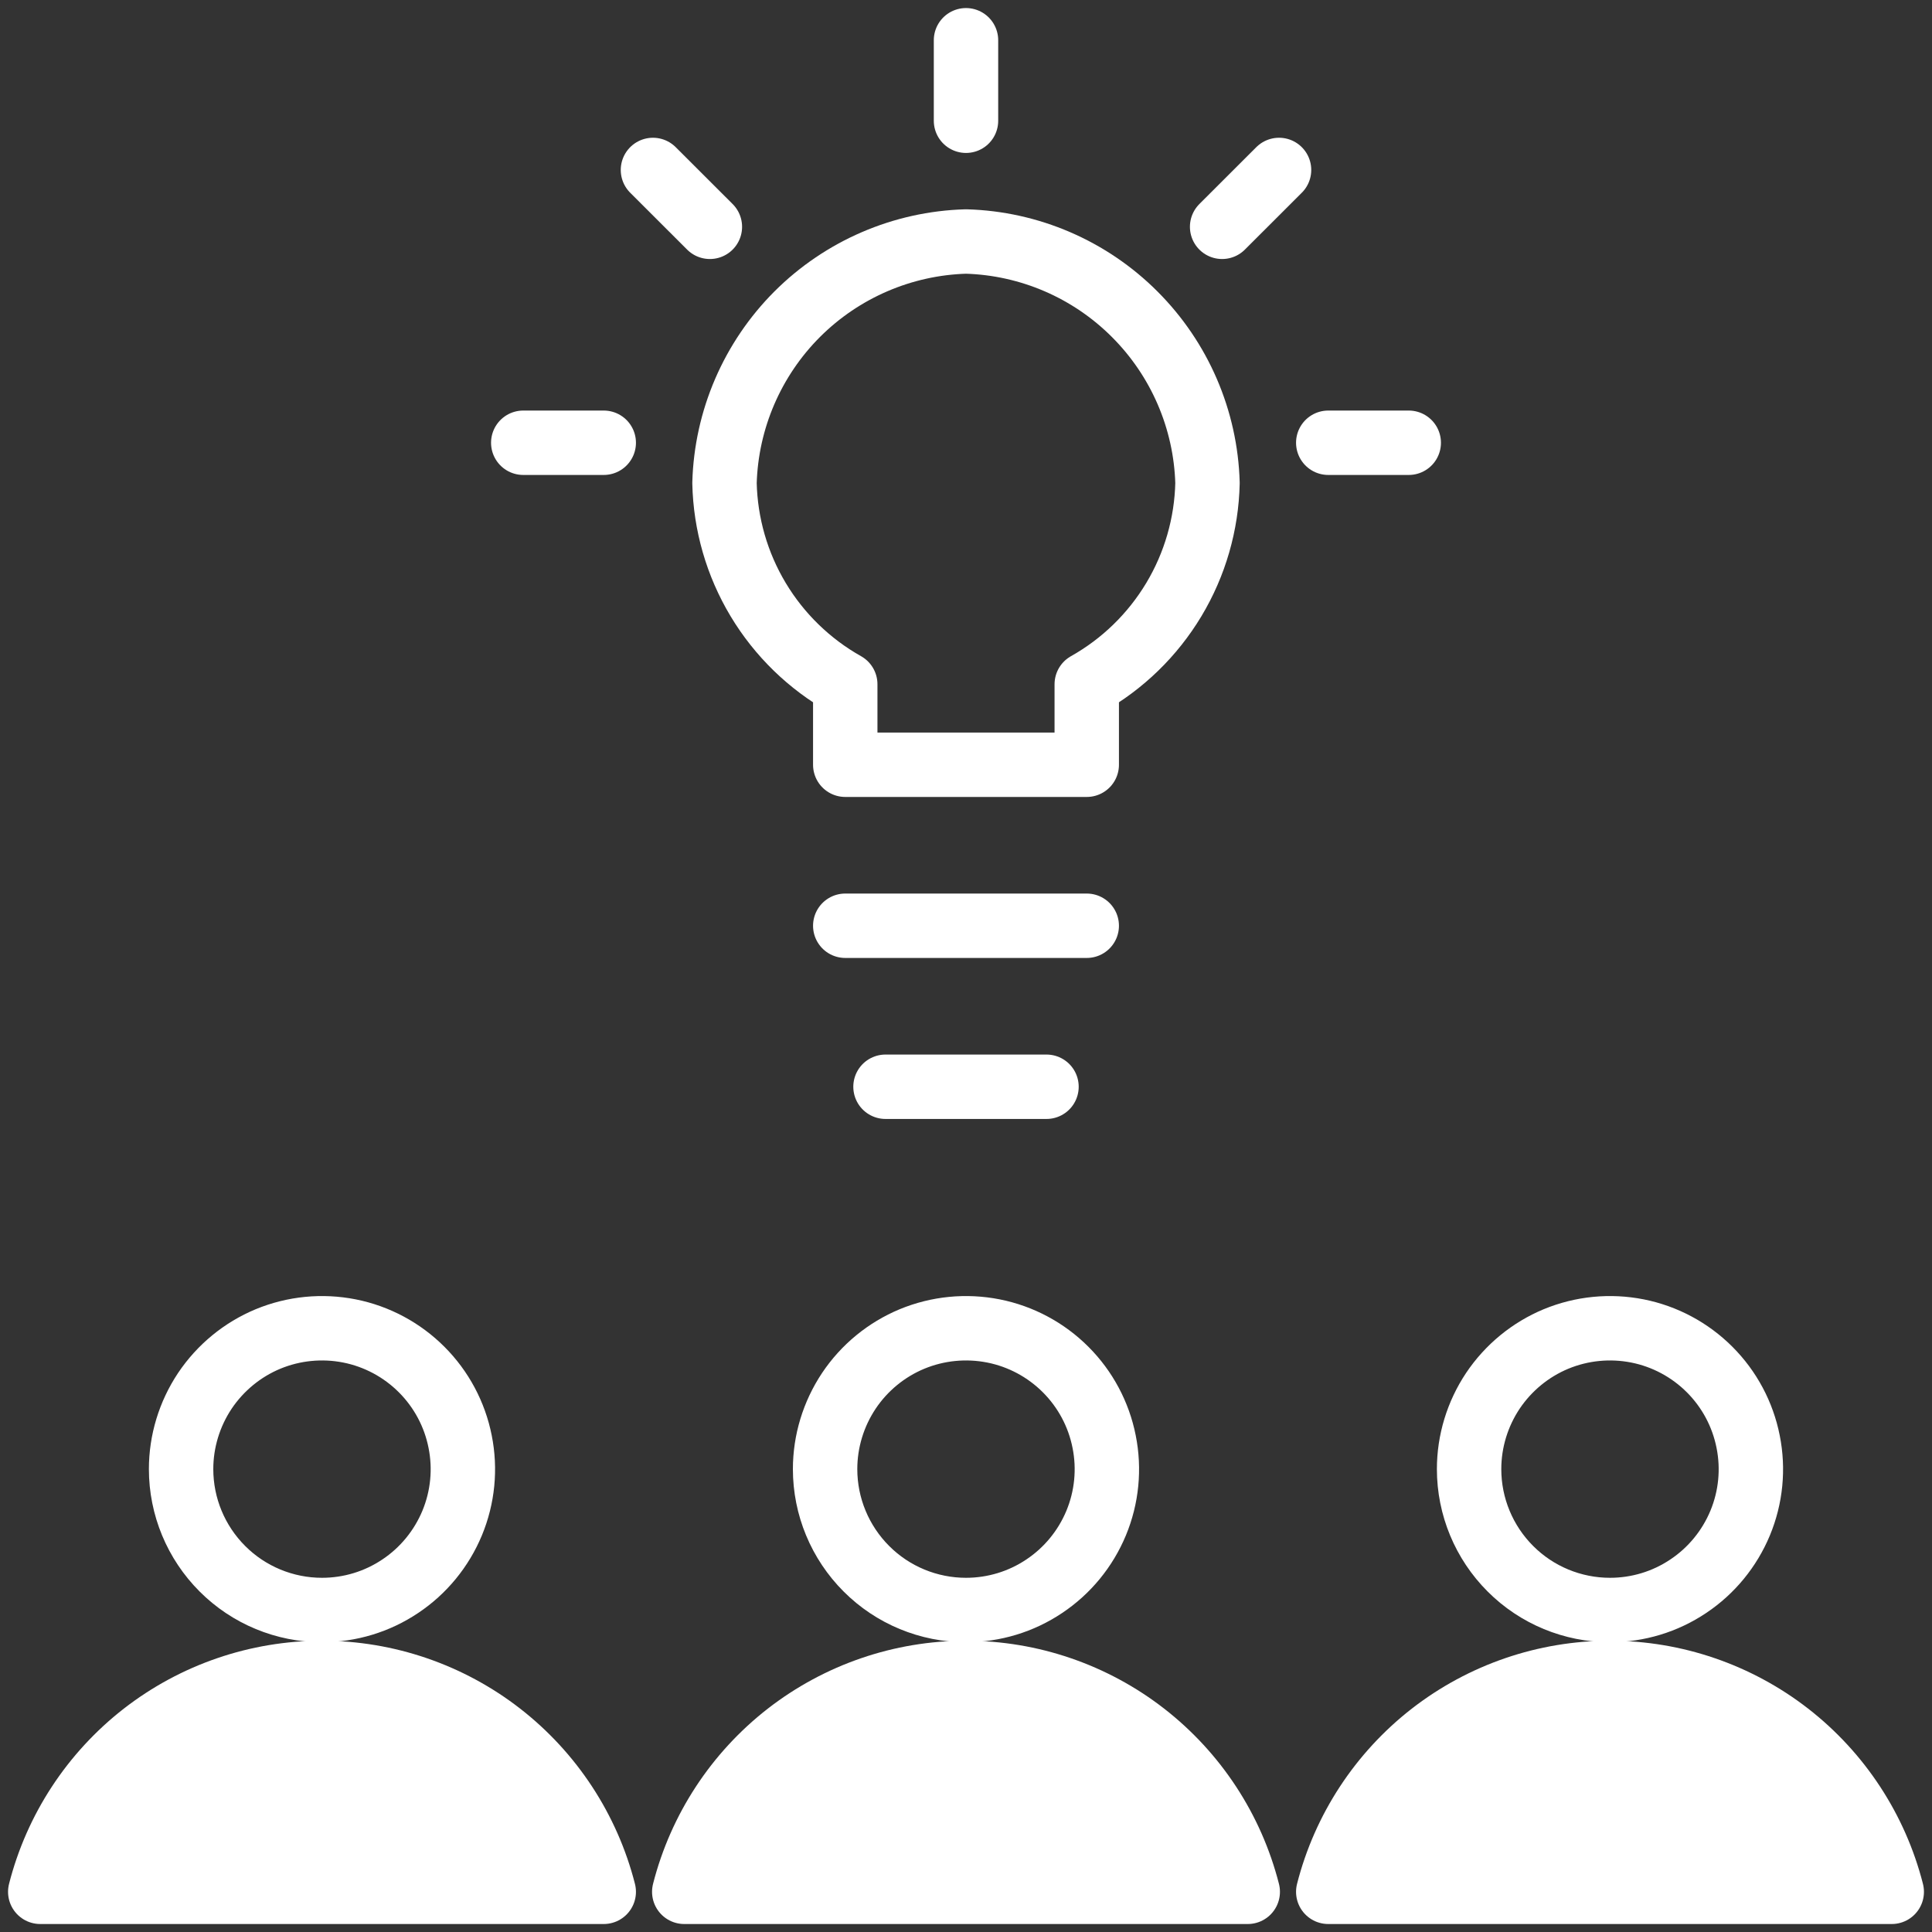 <svg width="30" height="30" viewBox="0 0 30 30" fill="none" xmlns="http://www.w3.org/2000/svg">
<rect x="0" y="0" width="30" height="30" fill="#333333" stroke="none"/>
<g clip-path="url(#clip0_783_796)">
<path d="M16.875 14.375H13.125" stroke="white" stroke-linecap="round" stroke-linejoin="round"/>
<path d="M18.75 7.5C18.722 6.514 18.317 5.577 17.62 4.88C16.923 4.182 15.986 3.778 15 3.75C14.014 3.778 13.077 4.182 12.379 4.879C11.682 5.577 11.278 6.514 11.25 7.5C11.264 8.139 11.444 8.763 11.773 9.311C12.102 9.859 12.568 10.312 13.125 10.625V11.875H16.875V10.625C17.432 10.312 17.898 9.859 18.227 9.311C18.556 8.763 18.736 8.139 18.75 7.5Z" stroke="white" stroke-linecap="round" stroke-linejoin="round"/>
<path d="M5 25C5.433 25 5.856 24.872 6.215 24.631C6.575 24.391 6.855 24.049 7.021 23.65C7.187 23.25 7.23 22.81 7.145 22.386C7.061 21.961 6.853 21.572 6.547 21.266C6.241 20.96 5.851 20.751 5.427 20.667C5.002 20.583 4.563 20.626 4.163 20.791C3.763 20.957 3.422 21.238 3.181 21.597C2.941 21.957 2.812 22.38 2.812 22.812C2.812 23.393 3.043 23.949 3.453 24.359C3.863 24.77 4.42 25 5 25Z" stroke="white" stroke-linecap="round" stroke-linejoin="round"/>
<path d="M9.375 29.376C9.127 28.404 8.562 27.542 7.77 26.926C6.978 26.311 6.003 25.977 5 25.977C3.997 25.977 3.022 26.311 2.23 26.926C1.438 27.542 0.873 28.404 0.625 29.376H9.375Z" fill="white" stroke="white" stroke-linecap="round" stroke-linejoin="round"/>
<path d="M15 25C15.433 25 15.856 24.872 16.215 24.631C16.575 24.391 16.855 24.049 17.021 23.65C17.187 23.25 17.23 22.81 17.145 22.386C17.061 21.961 16.853 21.572 16.547 21.266C16.241 20.96 15.851 20.751 15.427 20.667C15.002 20.583 14.563 20.626 14.163 20.791C13.763 20.957 13.421 21.238 13.181 21.597C12.941 21.957 12.812 22.38 12.812 22.812C12.812 23.393 13.043 23.949 13.453 24.359C13.863 24.77 14.42 25 15 25Z" stroke="white" stroke-linecap="round" stroke-linejoin="round"/>
<path d="M19.375 29.376C19.127 28.404 18.562 27.542 17.77 26.926C16.978 26.311 16.003 25.977 15 25.977C13.997 25.977 13.022 26.311 12.23 26.926C11.438 27.542 10.873 28.404 10.625 29.376H19.375Z" fill="white" stroke="white" stroke-linecap="round" stroke-linejoin="round"/>
<path d="M25 25C25.433 25 25.856 24.872 26.215 24.631C26.575 24.391 26.855 24.049 27.021 23.65C27.187 23.25 27.23 22.81 27.145 22.386C27.061 21.961 26.853 21.572 26.547 21.266C26.241 20.96 25.851 20.751 25.427 20.667C25.002 20.583 24.563 20.626 24.163 20.791C23.763 20.957 23.422 21.238 23.181 21.597C22.941 21.957 22.812 22.38 22.812 22.812C22.812 23.393 23.043 23.949 23.453 24.359C23.863 24.77 24.42 25 25 25Z" stroke="white" stroke-linecap="round" stroke-linejoin="round"/>
<path d="M29.375 29.376C29.127 28.404 28.562 27.542 27.77 26.926C26.978 26.311 26.003 25.977 25 25.977C23.997 25.977 23.022 26.311 22.23 26.926C21.438 27.542 20.873 28.404 20.625 29.376H29.375Z" fill="white" stroke="white" stroke-linecap="round" stroke-linejoin="round"/>
<path d="M15 0.625V1.875" stroke="white" stroke-linecap="round" stroke-linejoin="round"/>
<path d="M19.861 2.639L18.977 3.522" stroke="white" stroke-linecap="round" stroke-linejoin="round"/>
<path d="M21.875 6.875H20.625" stroke="white" stroke-linecap="round" stroke-linejoin="round"/>
<path d="M10.139 2.639L11.023 3.522" stroke="white" stroke-linecap="round" stroke-linejoin="round"/>
<path d="M8.125 6.875H9.375" stroke="white" stroke-linecap="round" stroke-linejoin="round"/>
<path d="M13.75 16.875H16.25" stroke="white" stroke-linecap="round" stroke-linejoin="round"/>
</g>
<defs>
<clipPath id="clip0_783_796">
<rect width="30" height="30" fill="white"/>
</clipPath>
</defs>
</svg>

